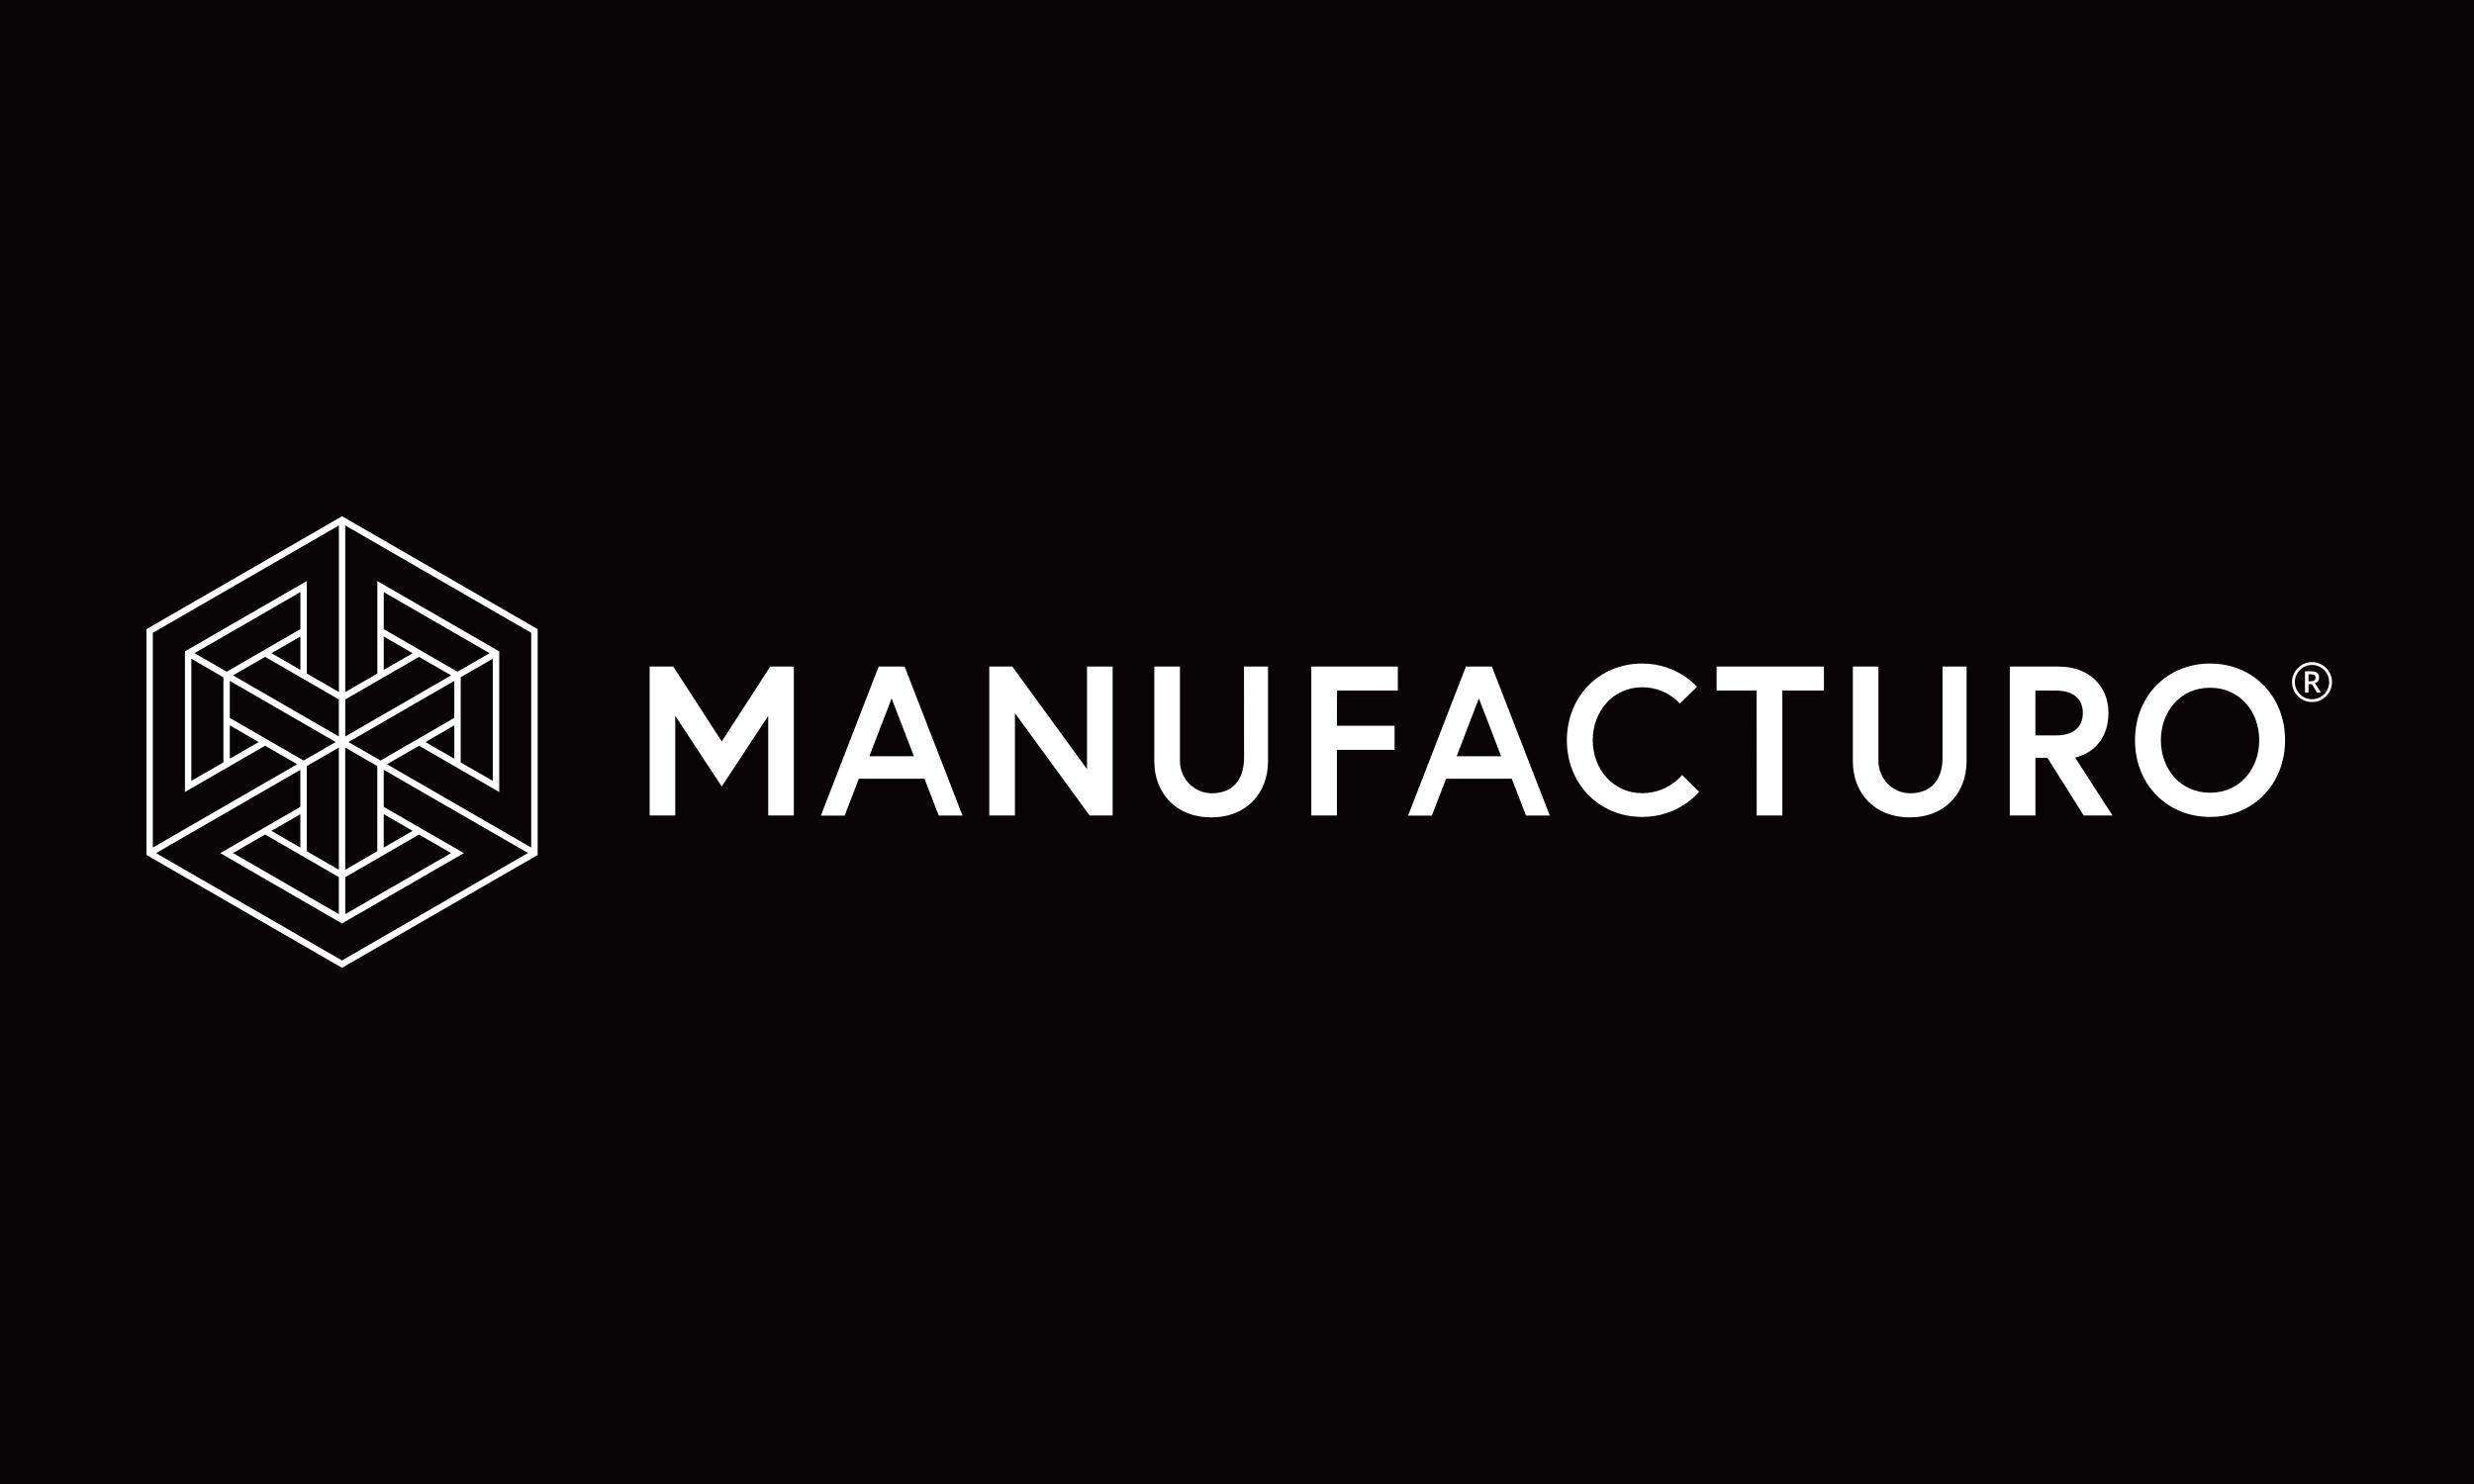 <?xml version="1.0" encoding="UTF-8"?><svg id="a" xmlns="http://www.w3.org/2000/svg" width="800" height="480" viewBox="0 0 800 480"><rect width="800" height="480" fill="#080405"/><polygon points="217.71 215.6 233.39 239.82 249.06 215.6 256.7 215.6 256.7 263.77 248.41 263.77 248.41 231.56 233.39 254.39 218.36 231.56 218.36 263.77 210.07 263.77 210.07 215.6 217.71 215.6" fill="#fff"/><path d="M281.13,244.61h14.39l-7.2-18.71-7.2,18.71ZM284.13,215.6h8.39l18.72,48.18h-7.69l-4.6-11.9h-21.23l-4.59,11.92h-7.69l18.69-48.19Z" fill="#fff"/><polygon points="327.35 215.6 351.5 248.77 351.5 215.6 359.79 215.6 359.79 263.77 352.33 263.77 328.19 230.67 328.19 263.77 319.9 263.77 319.9 215.6 327.35 215.6" fill="#fff"/><path d="M402.26,215.6h7.78v30.56c0,10.55-7.15,18.23-18.39,18.23s-18.39-7.69-18.39-18.23v-30.56h8.29v30.54c0,5.66,4.48,10.37,10.16,10.44,6.97.09,10.57-4.52,10.57-11.44l-.02-29.54Z" fill="#fff"/><polygon points="432.31 234.76 450.96 234.76 450.96 242.53 432.31 242.53 432.31 263.77 424.02 263.77 424.02 215.6 452.01 215.6 452.01 223.36 432.33 223.36 432.31 234.76" fill="#fff"/><path d="M471.03,244.61h14.39l-7.2-18.71-7.2,18.71ZM474.02,215.6h8.4l18.72,48.18h-7.69l-4.6-11.9h-21.24l-4.6,11.92h-7.69l18.7-48.19Z" fill="#fff"/><path d="M543.94,250.67l5.49,5.41s-6.31,8.16-18.43,8.16c-13.84,0-24.33-10.63-24.33-24.81s10.49-24.81,24.33-24.81c11.51,0,17.75,7.54,17.75,7.54l-5.55,5.41c-3.15-3.39-7.57-5.31-12.2-5.28-9.46,0-15.97,7.88-15.97,17.13s6.51,17.13,15.97,17.13c4.97.01,9.7-2.14,12.95-5.89" fill="#fff"/><polygon points="568.04 223.36 555.08 223.36 555.08 215.6 589.79 215.6 589.79 223.36 576.34 223.36 576.34 263.77 568.05 263.77 568.04 223.36" fill="#fff"/><path d="M628.13,215.6h7.79v30.56c0,10.55-7.15,18.23-18.39,18.23s-18.39-7.69-18.39-18.23v-30.56h8.27v30.54c0,5.66,4.5,10.37,10.16,10.44,6.97.09,10.57-4.52,10.57-11.44v-29.54Z" fill="#fff"/><path d="M673.51,230.62c0-4.81-3.34-7.25-8.72-7.25h-6.62v14.5h6.62c5.37,0,8.72-2.44,8.72-7.25M649.89,215.6h15.89c9.61,0,16.02,6.2,16.02,15,0,7.23-3.87,12.73-10.77,14.45l12.08,18.72h-9.32l-11.73-18.65h-3.88v18.65h-8.29v-48.18Z" fill="#fff"/><path d="M730.55,239.43c0-9.25-6.23-16.98-15.9-16.98s-15.9,7.74-15.9,16.98,6.24,16.98,15.9,16.98,15.9-7.74,15.9-16.98M738.91,239.43c0,14.18-10.28,24.81-24.26,24.81s-24.27-10.62-24.27-24.81,10.28-24.81,24.26-24.81,24.27,10.62,24.27,24.81" fill="#fff"/><path d="M124.09,216.68l9.35-5.4-9.35-5.4v10.79ZM97.14,216.68v-10.81l-9.34,5.4,9.34,5.41ZM73.29,217.27l23.85-13.78v-11.99l-34.23,19.76,10.38,6ZM147.94,217.27l10.38-5.99-34.23-19.77v11.99l23.85,13.78ZM109.57,238.21v-11.97l-23.85-13.78-10.38,5.99,34.23,19.76ZM111.64,238.21l34.23-19.76-10.38-5.99-23.85,13.78v11.97ZM74.31,245.4l9.35-5.38-9.35-5.41v10.79ZM146.91,245.4v-10.79l-9.35,5.41,9.35,5.38ZM98.16,245.99l10.39-5.98-34.24-19.78v11.99l23.85,13.77ZM123.05,245.99l23.85-13.78v-11.98l-34.23,19.78,10.38,5.98ZM159.35,252.58v-39.52l-10.38,5.99v27.55l10.38,5.98ZM61.87,252.58l10.37-5.99v-27.51l-10.37-6.02v39.52ZM171.77,274.14v-69.46l-60.13-34.73v53.9l10.38-5.99v-29.9l39.41,22.72v45.5l-25.92-14.97-10.38,5.99,46.64,26.94ZM97.12,274.14v-10.79l-9.34,5.4,9.34,5.4ZM124.08,274.14l9.34-5.39-9.34-5.4v10.79ZM49.42,274.14l46.68-26.95-10.38-5.99-25.92,14.97v-45.49l39.41-22.75v29.93l10.38,5.99v-53.89l-60.17,34.73v69.46ZM109.57,281.32v-39.53l-10.37,5.99v27.55l10.37,5.99ZM111.64,281.32l10.36-5.99v-27.55l-10.37-5.99v39.53ZM111.64,295.69l34.23-19.76-10.38-5.99-23.85,13.78v11.98ZM109.57,295.69v-11.99l-23.85-13.78-10.38,5.99,34.23,19.77ZM110.61,310.65l60.12-34.75-46.65-26.91v11.99l25.92,14.96-39.41,22.75-39.36-22.75,25.89-14.97v-11.97l-46.67,26.94,60.15,34.73ZM47.36,276.52v-73.02l63.25-36.52,63.25,36.52v73.05l-63.26,36.49-63.24-36.51Z" fill="#fff"/><path d="M747.62,215.08c-3.06,0-5.55,2.49-5.55,5.55s2.49,5.54,5.55,5.54,5.54-2.49,5.54-5.54-2.49-5.55-5.54-5.55M747.62,227.08c-3.56,0-6.46-2.9-6.46-6.46s2.9-6.46,6.46-6.46,6.46,2.9,6.46,6.46-2.9,6.46-6.46,6.46" fill="#fff"/><path d="M746.48,220.35h.79c.53,0,.91-.1,1.14-.29.24-.2.35-.49.35-.87s-.13-.67-.38-.84c-.25-.17-.64-.26-1.15-.26h-.75v2.26ZM746.48,221.29v2.76h-1.13v-6.91h1.95c.89,0,1.55.17,1.98.5.43.33.64.84.64,1.51,0,.86-.45,1.47-1.34,1.84l1.95,3.06h-1.29l-1.65-2.76h-1.12Z" fill="#fff"/></svg>